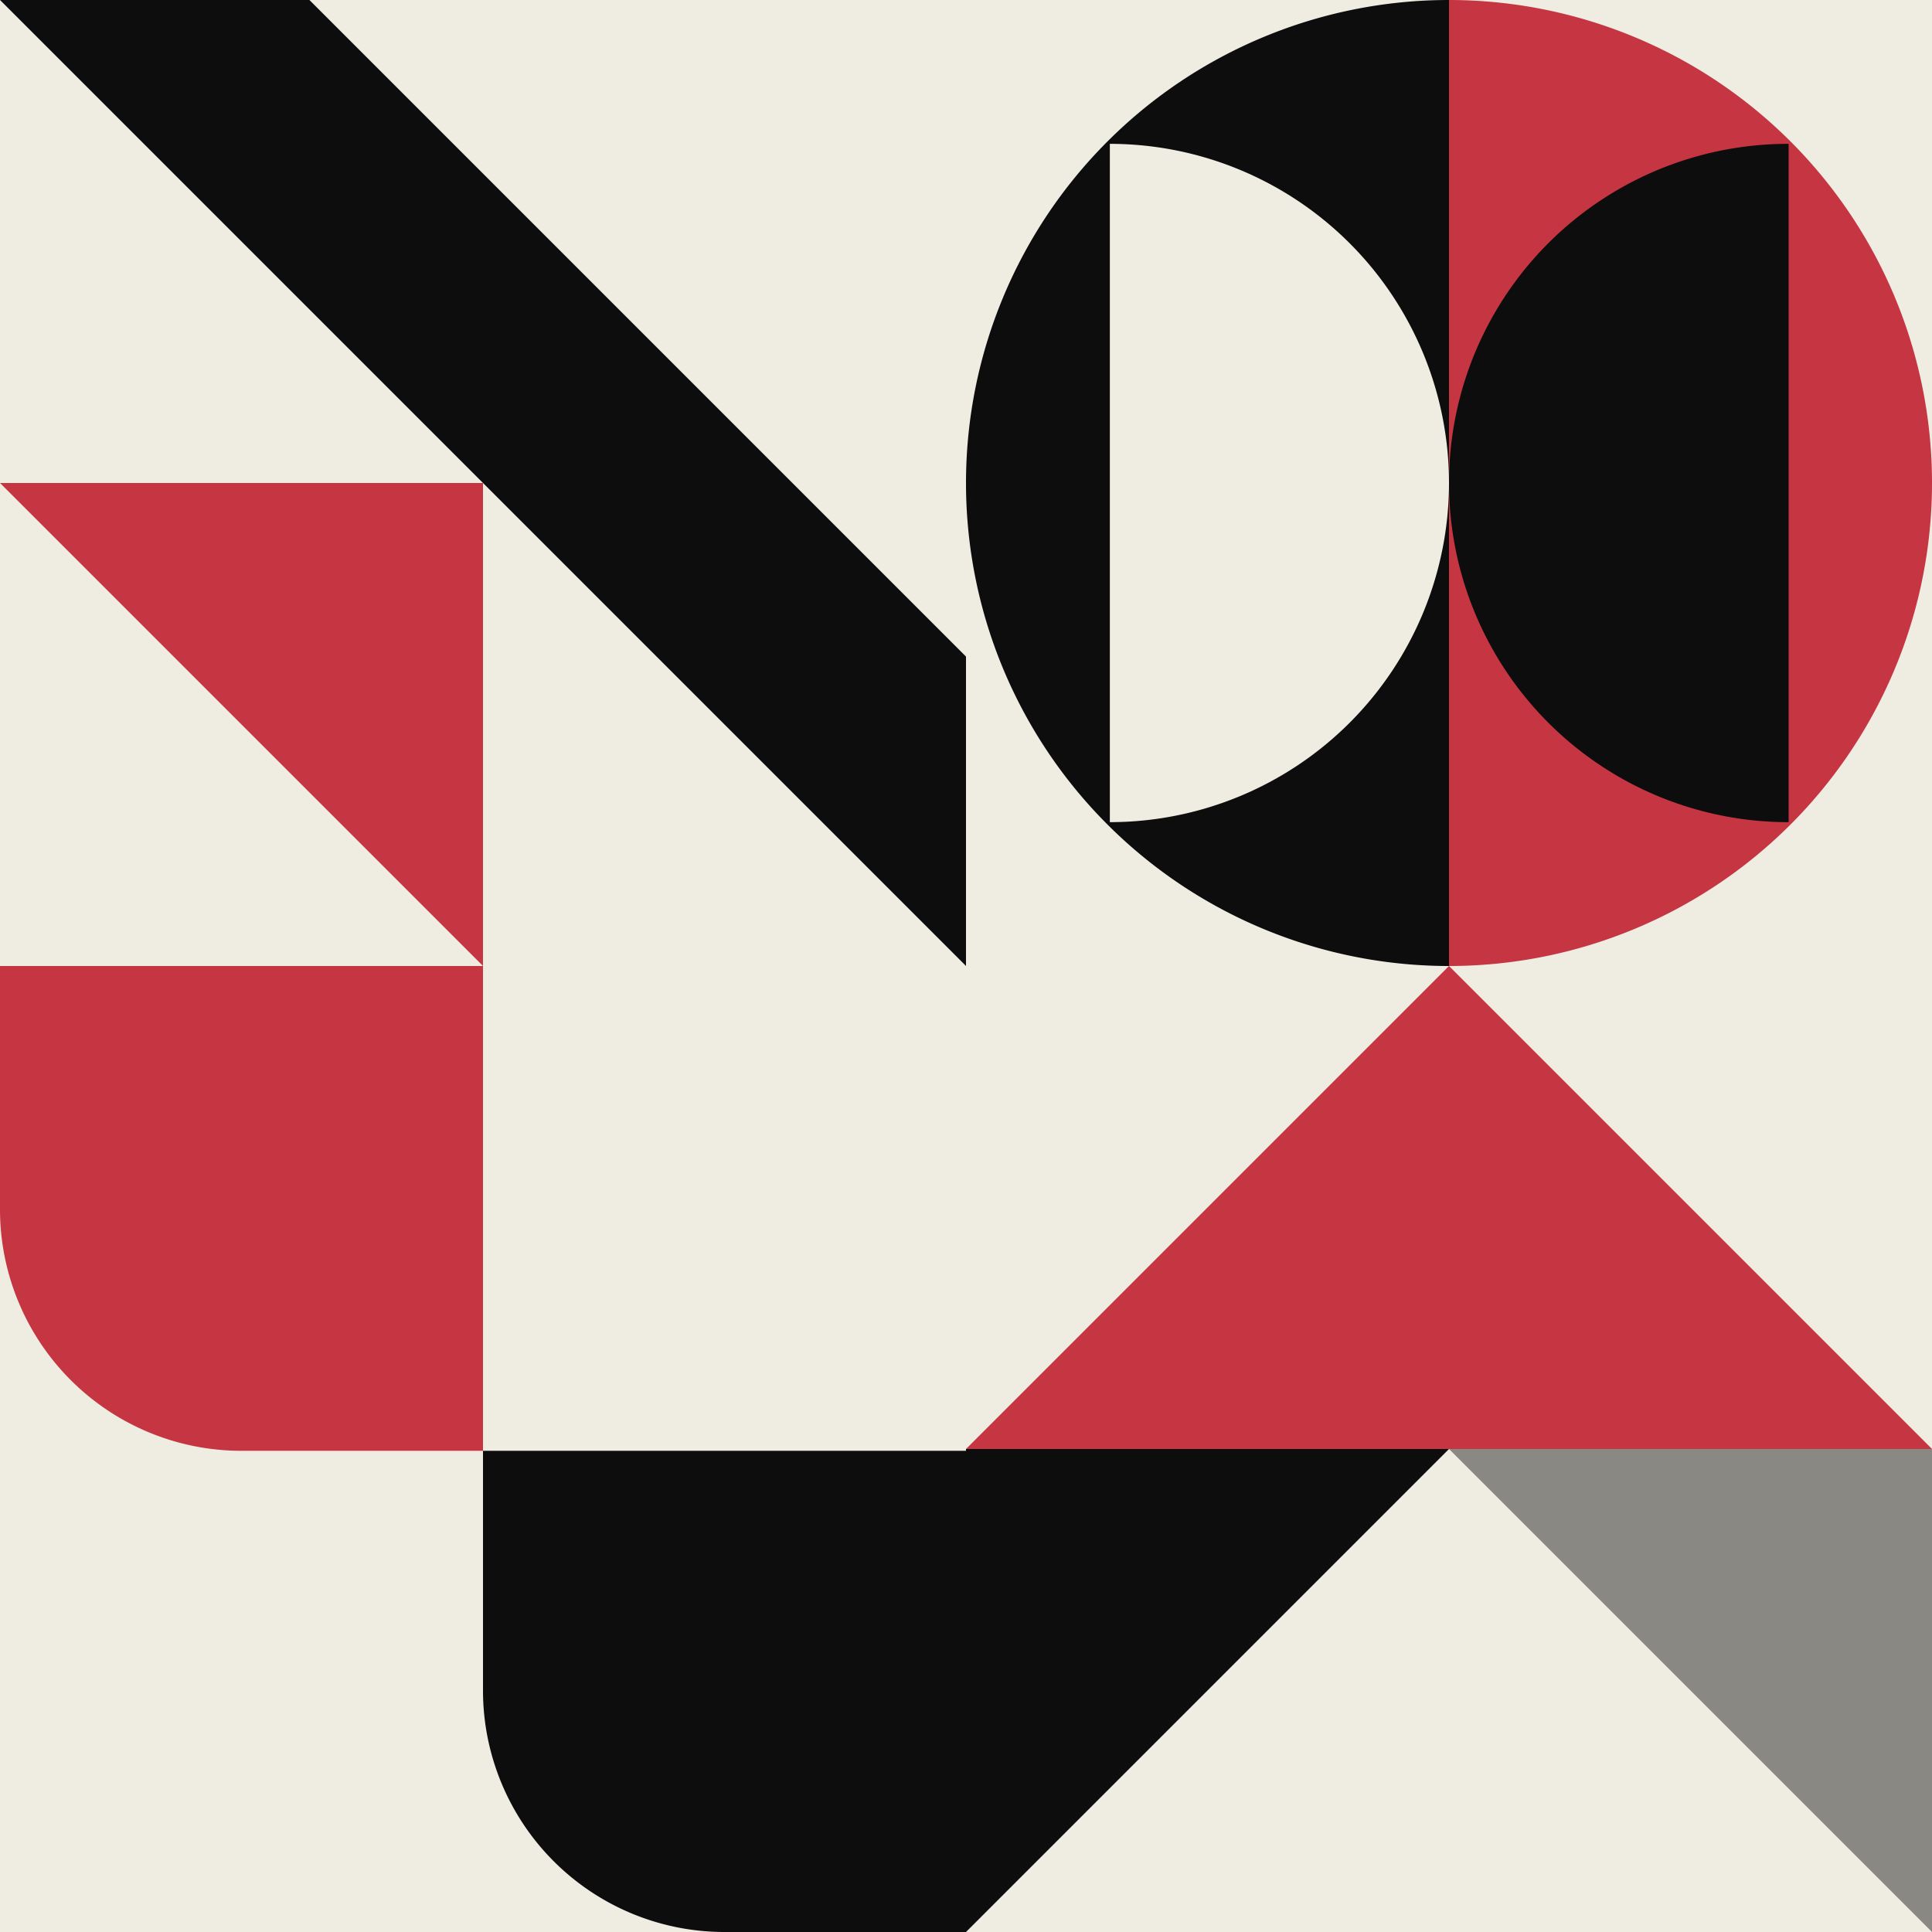 <svg xmlns="http://www.w3.org/2000/svg" viewBox="0 0 128 128" xmlns:v="https://vecta.io/nano"><rect x="0" y="0" width="128" height="128" fill="#333333" stroke="none"/><path d="M0 0h64v64H0z" fill="#efece2"/><path d="M32 64L0 32h32v32z" fill="#c53542"/><path d="M64 64L0 0h20.5L64 43.5V64z" fill="#0d0d0e"/><path d="M64 0h64v64H64z" fill="#efece2"/><path d="M128 32A32 32 0 0 0 96 0v64a32 32 0 0 0 32-32z" fill="#c53542"/><g fill="#0d0d0e"><path d="M64,32A32,32,0,0,0,96,64V0A32,32,0,0,0,64,32Z"/><path d="M96 32a22.48 22.48 0 0 0 22.5 22.47V9.53A22.47 22.47 0 0 0 96 32z"/></g><path d="M96 32A22.48 22.48 0 0 0 73.53 9.53v44.94A22.48 22.48 0 0 0 96 32zM0 64h64v64H0z" fill="#efece2"/><path d="M32,64V96.12H16A16,16,0,0,1,0,80.18V64Z" fill="#c53542"/><path d="M64,96.12V128H48a16,16,0,0,1-16-15.94V96.12Z" fill="#0d0d0e"/><path d="M64 64h64v64H64z" fill="#efece2"/><path d="M64 96l32-32 32 32H64z" fill="#c53542"/><path d="M64 128V96h32l-32 32z" fill="#0d0d0e"/><path d="M128 128V96H96l32 32z" fill="#8a8882"/></svg>